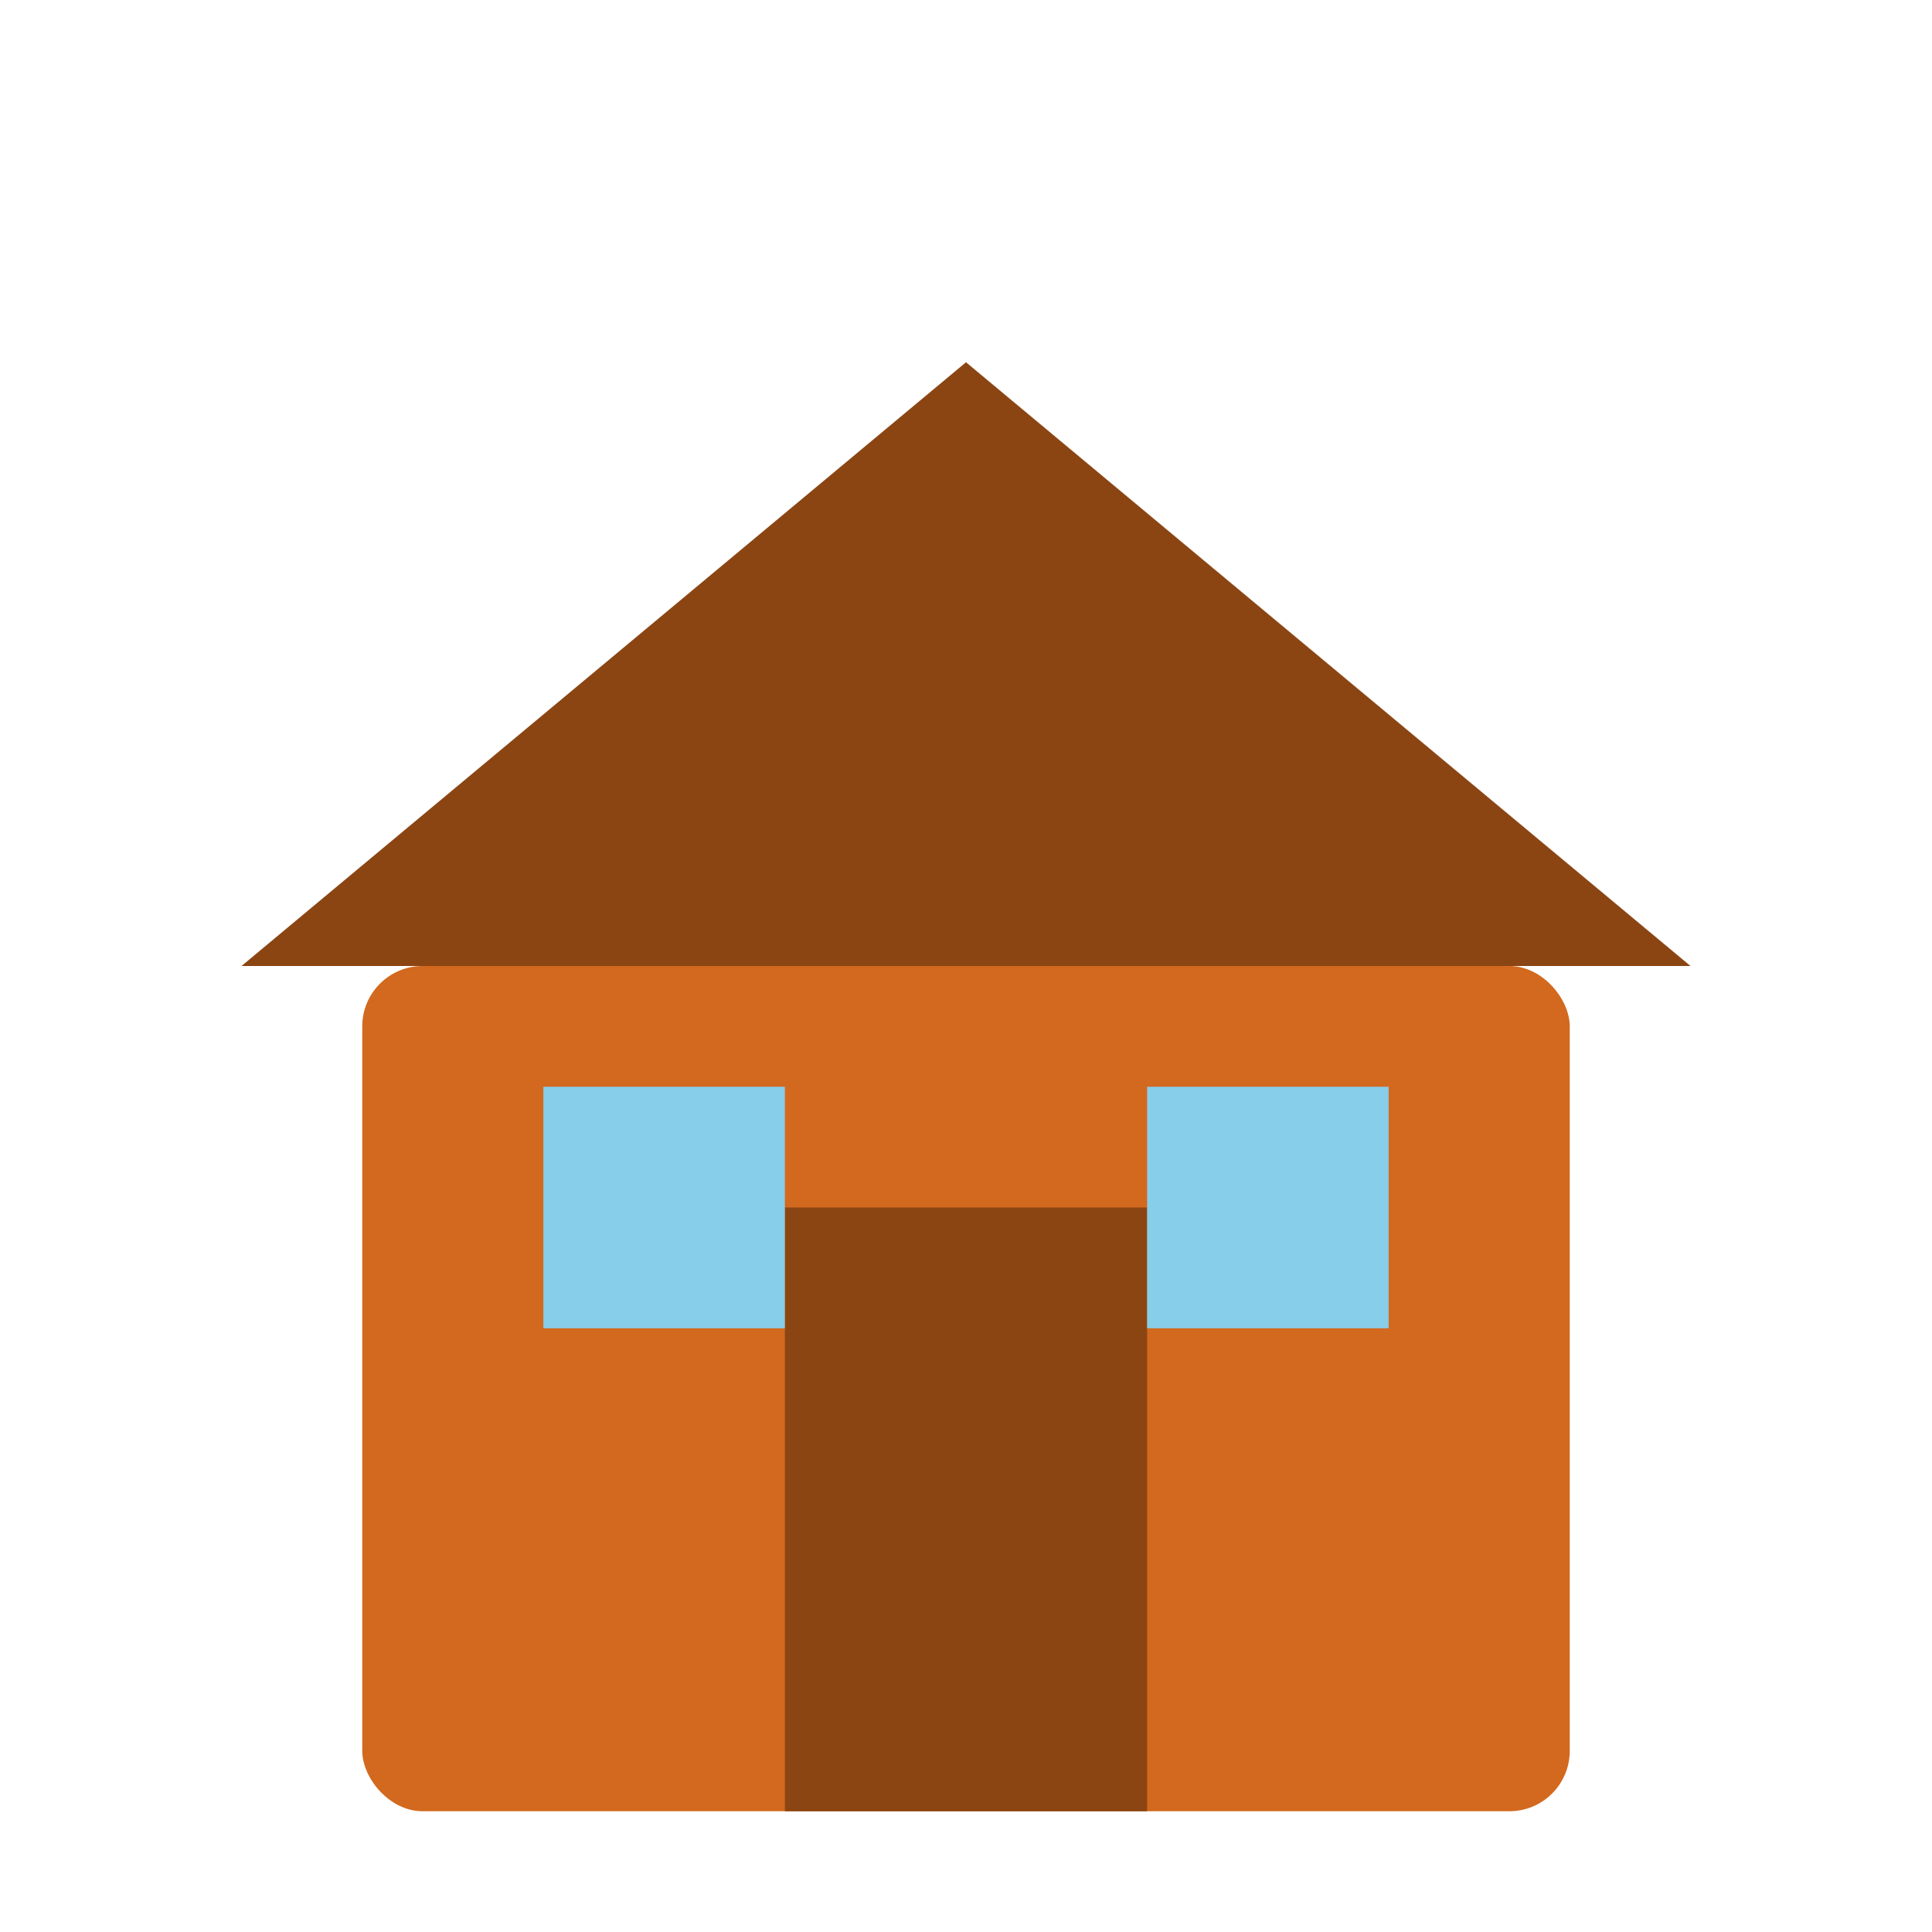 <svg xmlns="http://www.w3.org/2000/svg" viewBox="0 0 32 32">
  <!-- Simplified house icon matching 🏠 emoji colors -->
  <rect x="6" y="16" width="20" height="14" fill="#D2691E" rx="1"/>
  <polygon points="4,16 16,6 28,16" fill="#8B4513"/>
  <rect x="13" y="20" width="6" height="10" fill="#8B4513"/>
  <rect x="9" y="18" width="4" height="4" fill="#87CEEB"/>
  <rect x="19" y="18" width="4" height="4" fill="#87CEEB"/>
</svg>
